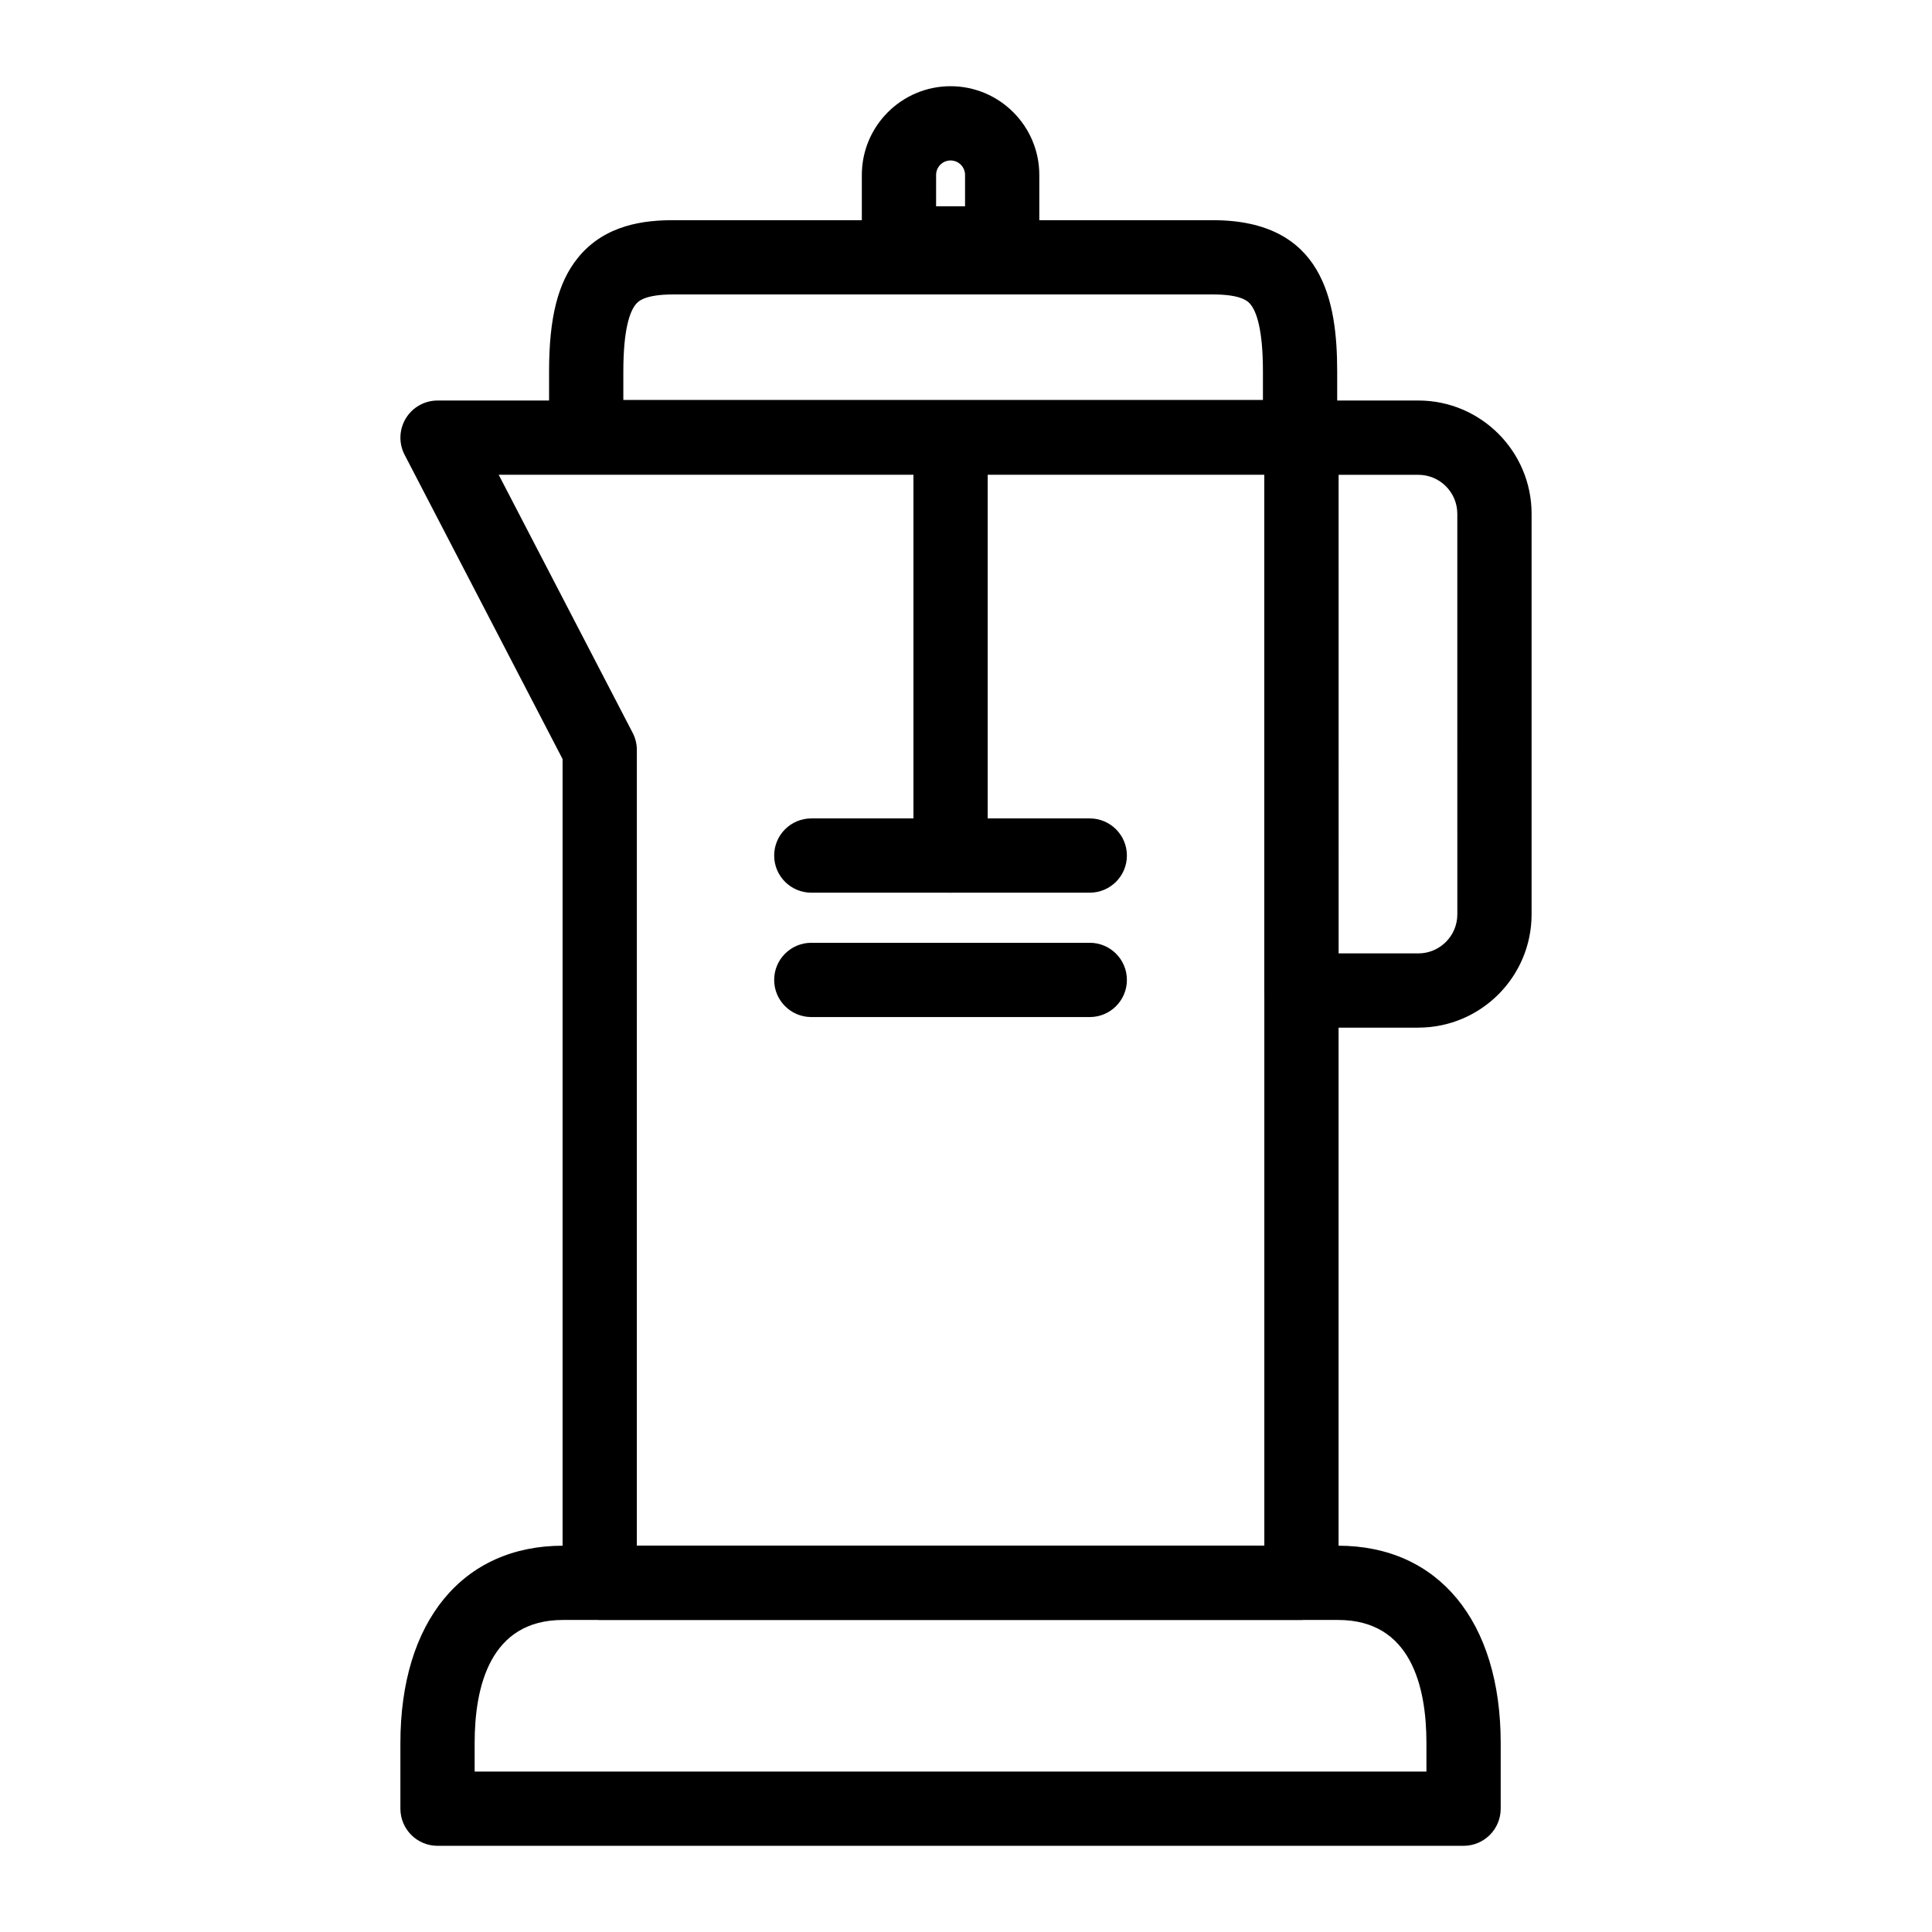<?xml version="1.0" encoding="UTF-8"?>
<!-- Uploaded to: ICON Repo, www.svgrepo.com, Generator: ICON Repo Mixer Tools -->
<svg fill="#000000" width="800px" height="800px" version="1.1" viewBox="144 144 512 512" xmlns="http://www.w3.org/2000/svg">
 <g>
  <path d="m488.89 573.3h-185.96c-5.434 0-9.84-4.406-9.84-9.84v-218.3l-41.867-80.641c-1.586-3.051-1.461-6.707 0.324-9.645 1.785-2.938 4.973-4.731 8.41-4.731h228.94c5.434 0 9.84 4.406 9.84 9.84v303.47c0 5.438-4.406 9.844-9.84 9.844zm-176.12-19.68h166.29v-283.8h-202.9l35.508 68.398c0.727 1.398 1.105 2.957 1.105 4.535z"/>
  <path d="m531.86 633.16h-271.91c-5.434 0-9.84-4.406-9.84-9.84v-17.395c0-32.258 16.504-52.297 43.066-52.297h205.46c26.566 0 43.066 20.039 43.066 52.297v17.395c0 5.434-4.406 9.84-9.84 9.84zm-262.07-19.68h252.23v-7.555c0-14.879-4.059-32.617-23.387-32.617h-205.46c-19.332 0-23.387 17.738-23.387 32.617z"/>
  <path d="m488.53 269.67h-189.18c-5.434 0-9.84-4.406-9.84-9.84v-17.398c0-14.285 2.352-23.57 7.629-30.098 7.231-8.949 17.918-9.984 25.332-9.984h142.94c29.215 0 32.957 21.418 32.957 40.082v17.395c0 5.438-4.406 9.844-9.84 9.844zm-179.34-19.684h169.5v-7.555c0-11.324-1.77-15.891-3.258-17.73-0.59-0.73-2.16-2.672-10.023-2.672h-142.94c-7.863 0-9.434 1.941-10.023 2.672-1.484 1.84-3.254 6.406-3.254 17.73z"/>
  <path d="m409.59 218.35h-27.355c-5.434 0-9.84-4.406-9.84-9.84v-18.148c0-12.969 10.551-23.516 23.516-23.516 12.969 0 23.516 10.551 23.516 23.516v18.148c0.004 5.434-4.402 9.84-9.836 9.84zm-17.516-19.68h7.676v-8.309c0-2.117-1.723-3.836-3.836-3.836-2.117 0-3.836 1.723-3.836 3.836z"/>
  <path d="m519.87 416.34h-30.98c-5.434 0-9.84-4.406-9.84-9.84v-146.52c0-5.434 4.406-9.84 9.84-9.84h30.98c16.551 0 30.016 13.465 30.016 30.016v106.16c0 16.551-13.465 30.016-30.016 30.016zm-21.141-19.68h21.141c5.699 0 10.336-4.637 10.336-10.336l-0.004-106.16c0-5.699-4.637-10.336-10.336-10.336h-21.141z"/>
  <path d="m395.91 380.57c-5.434 0-9.84-4.406-9.84-9.84v-107.75c0-5.434 4.406-9.84 9.84-9.84s9.84 4.406 9.84 9.84v107.74c0 5.438-4.406 9.844-9.84 9.844z"/>
  <path d="m432.8 380.57h-73.797c-5.434 0-9.84-4.406-9.84-9.84 0-5.434 4.406-9.84 9.84-9.84h73.797c5.434 0 9.84 4.406 9.84 9.84 0 5.434-4.406 9.84-9.84 9.84z"/>
  <path d="m432.8 413.53h-73.797c-5.434 0-9.84-4.406-9.84-9.84s4.406-9.84 9.84-9.84h73.797c5.434 0 9.84 4.406 9.84 9.84s-4.406 9.84-9.84 9.84z"/>
 </g>
</svg>